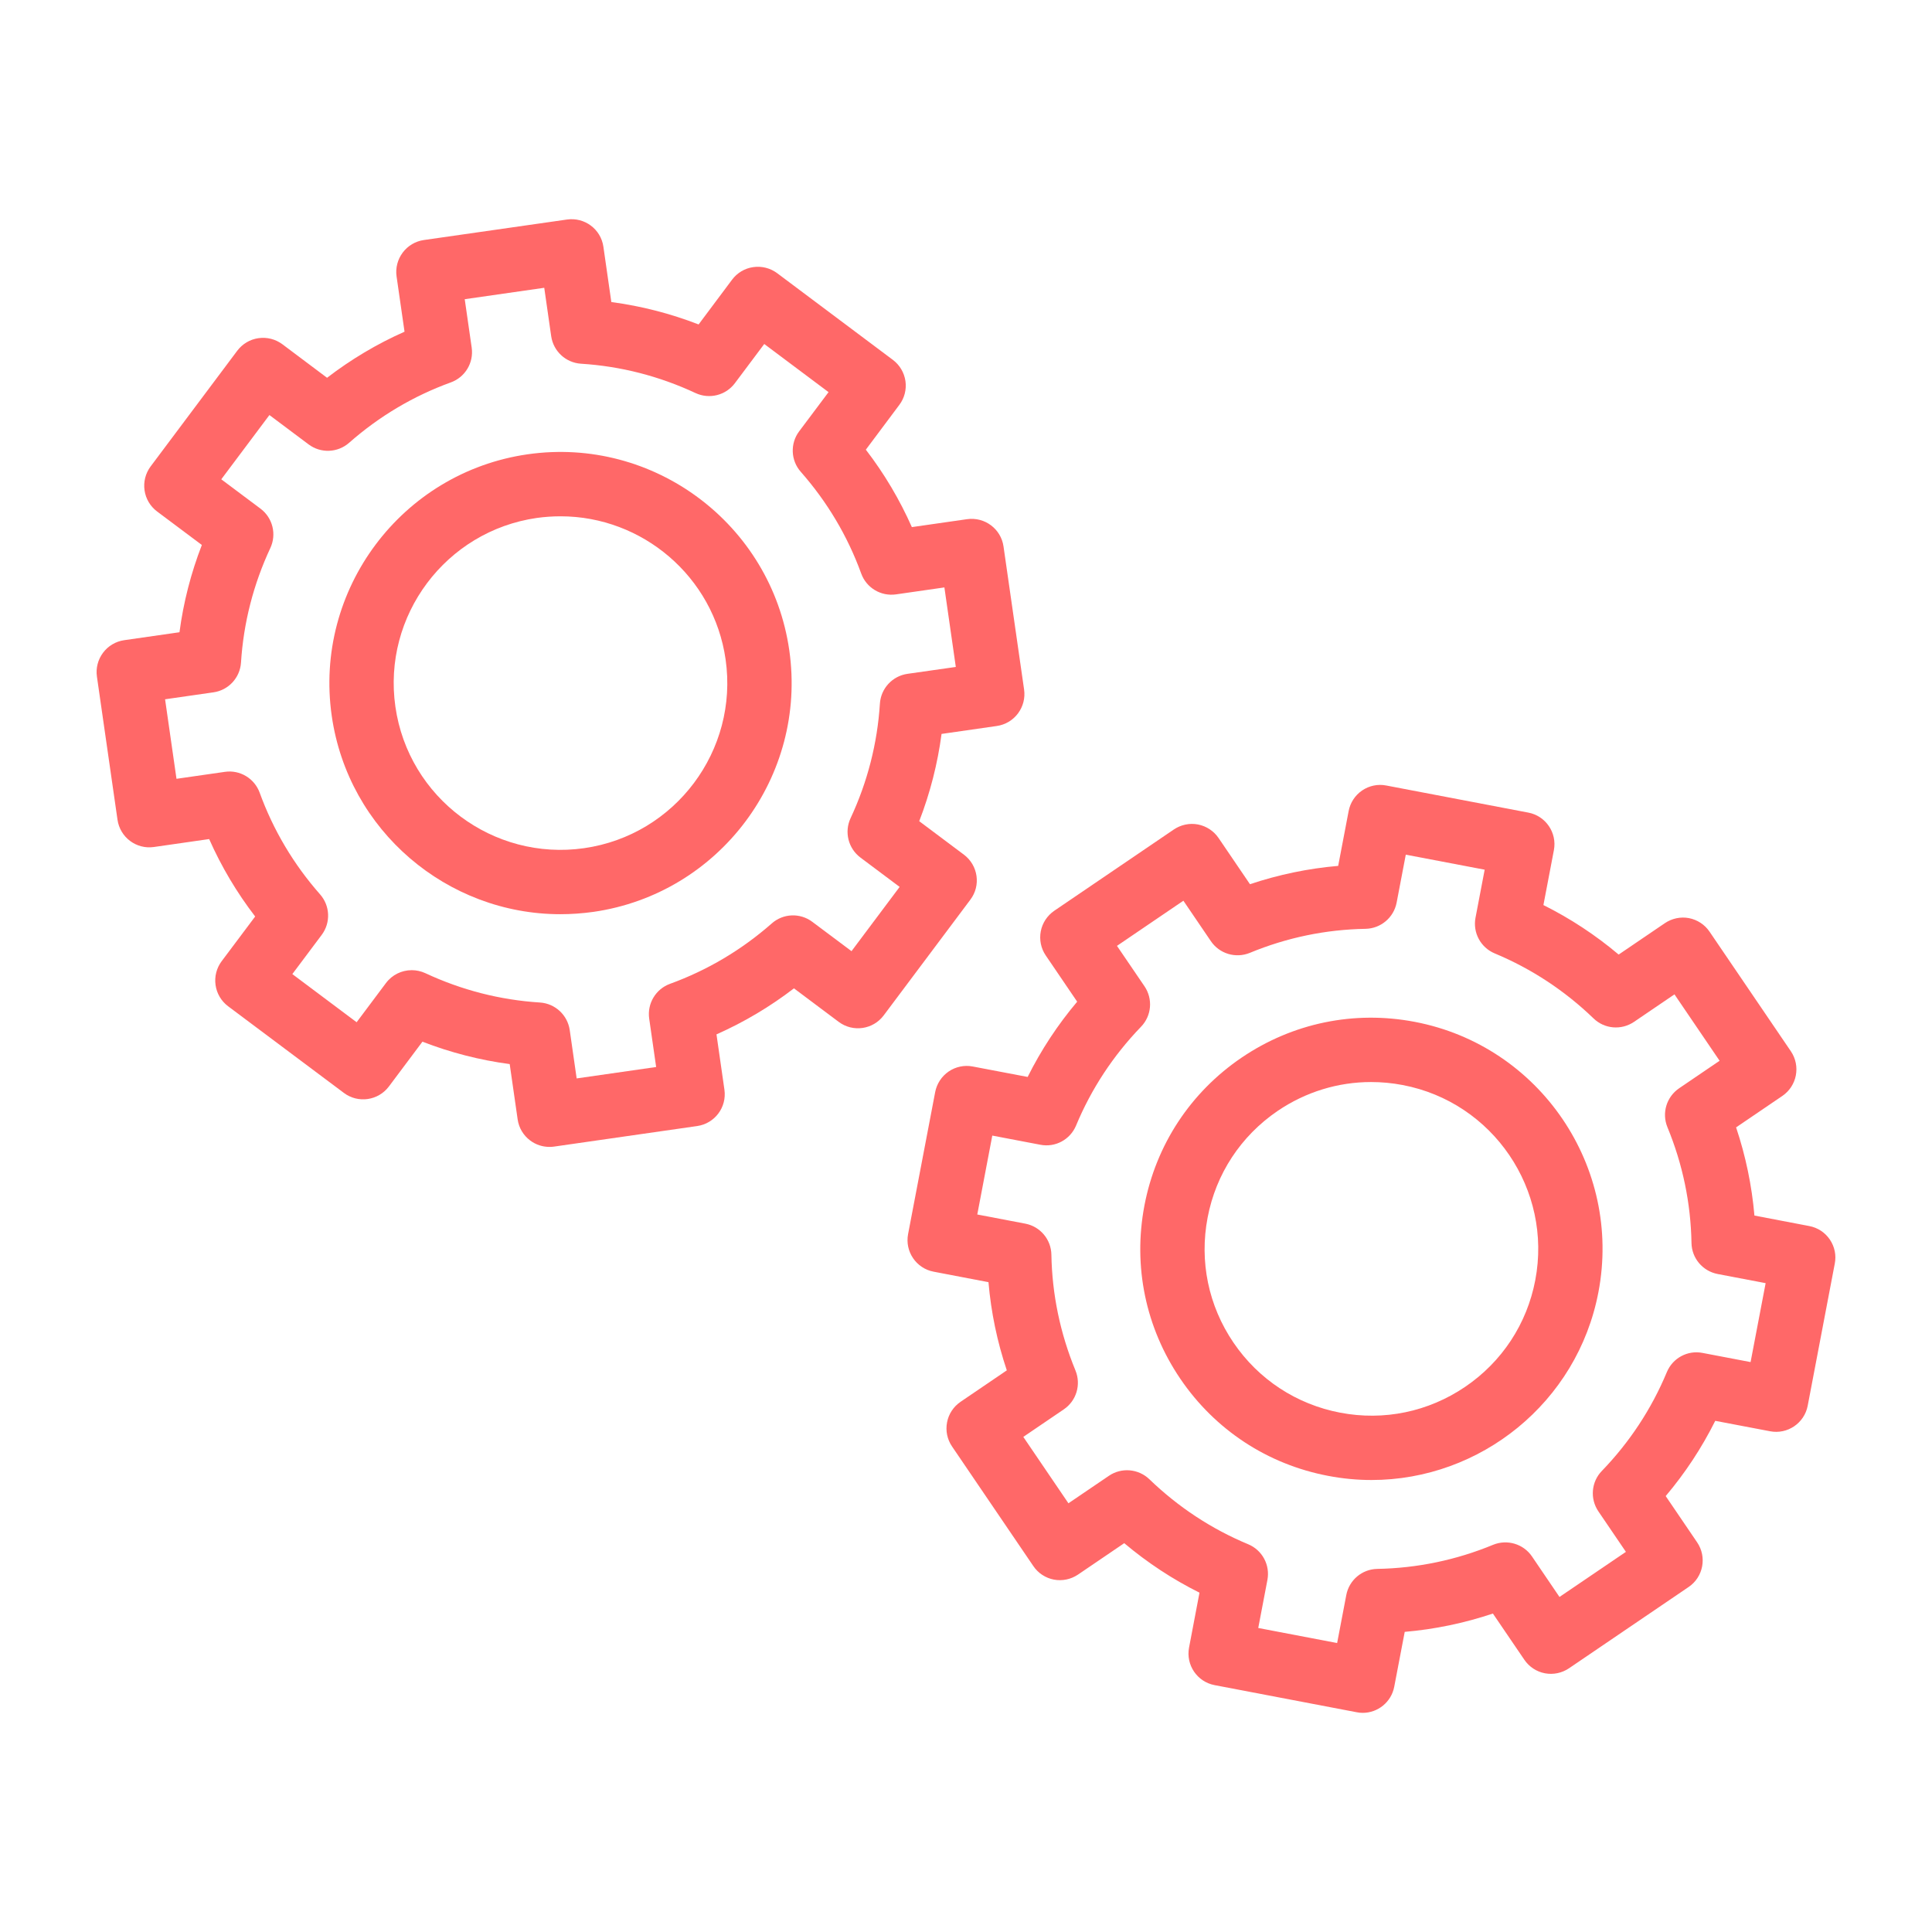 <svg height='100px' width='100px'  fill="#FF6868" xmlns="http://www.w3.org/2000/svg" xmlns:xlink="http://www.w3.org/1999/xlink" version="1.1" x="0px" y="0px" viewBox="0 0 100 100" enable-background="new 0 0 100 100" xml:space="preserve"><g><path fill="none" d="M72.604,56.16c-0.545-0.104-1.093-0.155-1.636-0.155c-1.714,0-3.386,0.512-4.834,1.494   c-1.906,1.298-3.195,3.257-3.626,5.522c-0.433,2.268,0.043,4.564,1.339,6.472c1.295,1.905,3.257,3.194,5.522,3.626h0.002   c2.263,0.433,4.561-0.044,6.469-1.339c1.906-1.295,3.197-3.257,3.628-5.522C80.358,61.581,77.279,57.051,72.604,56.16z"></path><path fill="none" d="M45.546,36.421c0.05-0.786,0.644-1.431,1.424-1.545l2.505-0.357l-0.591-4.116l-2.505,0.36   c-0.782,0.11-1.532-0.338-1.801-1.08c-0.704-1.936-1.756-3.705-3.127-5.263c-0.521-0.591-0.556-1.469-0.084-2.097l1.521-2.028   l-3.328-2.492l-1.519,2.028c-0.472,0.632-1.322,0.843-2.037,0.512c-1.879-0.878-3.876-1.39-5.929-1.519   c-0.788-0.051-1.429-0.644-1.543-1.425l-0.359-2.505l-4.116,0.591l0.36,2.505c0.114,0.78-0.338,1.532-1.079,1.801   c-1.935,0.701-3.707,1.753-5.263,3.124c-0.591,0.521-1.467,0.559-2.099,0.085L13.95,21.48l-2.492,3.326l2.03,1.519   c0.63,0.474,0.843,1.324,0.51,2.037c-0.878,1.879-1.39,3.876-1.519,5.929c-0.051,0.786-0.646,1.431-1.425,1.541l-2.505,0.36   l0.591,4.116l2.505-0.36c0.777-0.114,1.532,0.338,1.801,1.08c0.703,1.933,1.755,3.705,3.127,5.263   c0.52,0.591,0.556,1.466,0.082,2.097l-1.519,2.028l3.328,2.492l1.518-2.028c0.324-0.433,0.823-0.667,1.335-0.667   c0.237,0,0.477,0.051,0.703,0.155c1.881,0.878,3.876,1.39,5.931,1.519c0.785,0.05,1.429,0.644,1.543,1.424l0.359,2.505l4.114-0.591   l-0.36-2.505c-0.111-0.78,0.341-1.532,1.08-1.801c1.935-0.704,3.705-1.756,5.263-3.124c0.591-0.524,1.467-0.559,2.099-0.085   l2.03,1.519l2.491-3.326l-2.029-1.519c-0.63-0.474-0.843-1.324-0.51-2.037C44.904,40.47,45.414,38.474,45.546,36.421z    M30.712,47.199c-0.573,0.079-1.145,0.12-1.707,0.12c-5.852,0-10.978-4.309-11.834-10.263c-0.937-6.529,3.614-12.604,10.141-13.542   c6.528-0.935,12.603,3.614,13.542,10.143C41.79,40.186,37.239,46.261,30.712,47.199z"></path><path fill="none" d="M87.551,64.335c-0.036-2.056-0.455-4.075-1.246-5.992c-0.3-0.73-0.047-1.567,0.605-2.012l2.096-1.425   l-2.336-3.437l-2.096,1.425c-0.652,0.442-1.526,0.37-2.093-0.18c-1.493-1.44-3.214-2.571-5.114-3.364   c-0.728-0.303-1.144-1.074-0.995-1.848l0.474-2.486l-4.083-0.777l-0.474,2.483c-0.148,0.774-0.82,1.339-1.608,1.355   c-2.058,0.035-4.075,0.452-5.992,1.245c-0.73,0.297-1.568,0.047-2.012-0.603l-1.425-2.097l-3.438,2.337l1.426,2.094   c0.442,0.654,0.368,1.526-0.18,2.091c-1.44,1.494-2.574,3.216-3.364,5.117c-0.303,0.726-1.074,1.144-1.849,0.992l-2.486-0.474   l-0.777,4.084l2.486,0.474c0.774,0.148,1.338,0.818,1.35,1.608c0.036,2.056,0.455,4.072,1.246,5.992   c0.3,0.73,0.049,1.57-0.603,2.012l-2.097,1.425l2.336,3.437l2.097-1.424c0.651-0.442,1.524-0.366,2.093,0.18   c1.493,1.44,3.213,2.574,5.114,3.364c0.728,0.303,1.144,1.074,0.995,1.848l-0.474,2.486l4.083,0.78l0.474-2.486   c0.147-0.774,0.818-1.339,1.606-1.352c2.058-0.038,4.075-0.455,5.994-1.248c0.728-0.297,1.567-0.047,2.011,0.603l1.424,2.097   l3.438-2.334l-1.426-2.097c-0.442-0.654-0.368-1.526,0.18-2.091c1.442-1.494,2.574-3.216,3.364-5.114   c0.303-0.73,1.074-1.147,1.849-0.995l2.486,0.474l0.779-4.084l-2.486-0.474C88.129,65.794,87.564,65.125,87.551,64.335z    M82.735,66.881c-1.091,5.724-6.12,9.723-11.744,9.723c-0.741,0-1.493-0.069-2.248-0.215c-3.138-0.597-5.855-2.382-7.65-5.026   c-1.796-2.644-2.454-5.825-1.857-8.965c0.599-3.14,2.383-5.856,5.027-7.654c2.642-1.794,5.826-2.454,8.965-1.854   C79.706,54.126,83.972,60.402,82.735,66.881z"></path><path fill="none" d="M29.017,26.723c-0.408,0-0.818,0.029-1.234,0.085c-4.711,0.679-7.995,5.063-7.317,9.773   c0.676,4.713,5.056,7.995,9.772,7.319c4.713-0.676,7.995-5.06,7.319-9.77C36.941,29.832,33.237,26.723,29.017,26.723z"></path><path d="M94.712,64.158c-0.248-0.366-0.63-0.616-1.065-0.698l-2.838-0.543c-0.134-1.551-0.452-3.08-0.949-4.564l2.393-1.627   c0.761-0.518,0.957-1.551,0.442-2.312l-4.209-6.191c-0.248-0.366-0.63-0.616-1.064-0.701c-0.431-0.082-0.881,0.013-1.246,0.259   l-2.394,1.627c-1.196-1.008-2.5-1.867-3.895-2.562l0.542-2.84c0.172-0.903-0.422-1.775-1.323-1.946l-7.354-1.403   c-0.433-0.085-0.881,0.009-1.246,0.256c-0.367,0.25-0.617,0.632-0.7,1.065l-0.542,2.84c-1.552,0.133-3.081,0.452-4.566,0.948   l-1.625-2.391c-0.25-0.366-0.632-0.616-1.066-0.701c-0.434-0.082-0.883,0.013-1.248,0.259l-6.191,4.208   c-0.363,0.25-0.616,0.632-0.698,1.064c-0.082,0.433,0.009,0.885,0.257,1.248l1.627,2.394c-1.009,1.197-1.868,2.502-2.563,3.895   l-2.838-0.54c-0.434-0.085-0.883,0.009-1.248,0.256c-0.365,0.25-0.616,0.632-0.7,1.064l-1.403,7.354   c-0.172,0.903,0.42,1.775,1.323,1.946l2.838,0.543c0.133,1.554,0.45,3.08,0.949,4.564l-2.393,1.627   c-0.366,0.25-0.619,0.632-0.7,1.064c-0.084,0.436,0.01,0.885,0.258,1.248l4.208,6.191c0.248,0.367,0.632,0.619,1.065,0.701   c0.433,0.082,0.881-0.013,1.246-0.259l2.394-1.627c1.197,1.008,2.5,1.867,3.895,2.562l-0.54,2.84   c-0.172,0.903,0.42,1.775,1.323,1.946l7.352,1.403c0.106,0.022,0.21,0.032,0.314,0.032c0.783,0,1.48-0.556,1.631-1.352l0.543-2.84   c1.552-0.133,3.08-0.452,4.564-0.948l1.627,2.391c0.248,0.366,0.632,0.619,1.066,0.701c0.433,0.082,0.881-0.013,1.246-0.259   l6.191-4.207c0.761-0.515,0.957-1.551,0.441-2.312l-1.627-2.394c1.011-1.197,1.868-2.499,2.565-3.895l2.838,0.54   c0.9,0.174,1.775-0.42,1.947-1.32l1.401-7.354C95.055,64.973,94.96,64.525,94.712,64.158z M90.61,70.501l-2.486-0.474   c-0.775-0.152-1.546,0.265-1.849,0.995c-0.79,1.898-1.922,3.62-3.364,5.114c-0.548,0.565-0.622,1.437-0.18,2.091l1.426,2.097   l-3.438,2.334l-1.424-2.097c-0.444-0.651-1.283-0.9-2.011-0.603c-1.919,0.793-3.936,1.21-5.994,1.248   c-0.788,0.013-1.459,0.578-1.606,1.352l-0.474,2.486l-4.083-0.78l0.474-2.486c0.148-0.774-0.267-1.545-0.995-1.848   c-1.901-0.79-3.621-1.924-5.114-3.364c-0.568-0.546-1.442-0.622-2.093-0.18l-2.097,1.424l-2.336-3.437l2.097-1.425   c0.652-0.442,0.903-1.282,0.603-2.012c-0.791-1.921-1.21-3.936-1.246-5.992c-0.013-0.79-0.577-1.459-1.35-1.608l-2.486-0.474   l0.777-4.084l2.486,0.474c0.775,0.152,1.546-0.265,1.849-0.992c0.79-1.902,1.924-3.623,3.364-5.117   c0.548-0.565,0.622-1.437,0.18-2.091l-1.426-2.094l3.438-2.337l1.425,2.097c0.444,0.651,1.282,0.9,2.012,0.603   c1.917-0.793,3.934-1.21,5.992-1.245c0.788-0.016,1.459-0.581,1.608-1.355l0.474-2.483l4.083,0.777l-0.474,2.486   c-0.148,0.774,0.267,1.545,0.995,1.848c1.9,0.793,3.621,1.924,5.114,3.364c0.567,0.55,1.44,0.622,2.093,0.18l2.096-1.425   l2.336,3.437l-2.096,1.425c-0.652,0.445-0.905,1.282-0.605,2.012c0.791,1.917,1.21,3.936,1.246,5.992   c0.013,0.79,0.578,1.459,1.352,1.608l2.486,0.474L90.61,70.501z"></path><path d="M73.227,52.891c-3.138-0.6-6.322,0.06-8.965,1.854c-2.644,1.797-4.429,4.514-5.027,7.654   c-0.597,3.14,0.062,6.321,1.857,8.965c1.796,2.644,4.512,4.429,7.65,5.026c0.755,0.145,1.507,0.215,2.248,0.215   c5.624,0,10.653-3.999,11.744-9.723C83.972,60.402,79.706,54.126,73.227,52.891z M79.466,66.259   c-0.431,2.265-1.721,4.226-3.628,5.522c-1.908,1.295-4.206,1.772-6.469,1.339h-0.002c-2.265-0.433-4.226-1.721-5.522-3.626   c-1.297-1.908-1.772-4.204-1.339-6.472c0.431-2.265,1.72-4.223,3.626-5.522c1.448-0.982,3.121-1.494,4.834-1.494   c0.543,0,1.091,0.05,1.636,0.155C77.279,57.051,80.358,61.581,79.466,66.259z"></path><path d="M49.894,44.239l-2.315-1.734c0.564-1.459,0.951-2.972,1.156-4.517l2.86-0.411c0.438-0.063,0.832-0.297,1.096-0.651   c0.264-0.354,0.379-0.796,0.316-1.235l-1.065-7.407c-0.131-0.91-0.971-1.538-1.884-1.412l-2.86,0.411   c-0.632-1.425-1.428-2.767-2.382-4.008l1.734-2.319c0.265-0.351,0.378-0.796,0.316-1.232c-0.063-0.436-0.297-0.831-0.649-1.096   l-5.992-4.489c-0.352-0.262-0.797-0.376-1.235-0.313c-0.437,0.06-0.831,0.294-1.096,0.648l-1.734,2.319   c-1.459-0.565-2.972-0.954-4.517-1.159l-0.411-2.862c-0.13-0.91-0.97-1.538-1.884-1.409l-7.409,1.061   c-0.437,0.063-0.831,0.297-1.095,0.651c-0.265,0.354-0.379,0.799-0.317,1.235l0.412,2.859c-1.426,0.632-2.767,1.431-4.01,2.385   l-2.315-1.737c-0.354-0.262-0.796-0.376-1.235-0.313c-0.438,0.06-0.831,0.297-1.096,0.647l-4.487,5.992   c-0.264,0.354-0.377,0.799-0.314,1.235c0.061,0.436,0.295,0.831,0.649,1.096l2.317,1.734c-0.565,1.459-0.954,2.972-1.158,4.517   l-2.862,0.411c-0.438,0.063-0.831,0.297-1.095,0.651c-0.264,0.354-0.379,0.796-0.316,1.235l1.065,7.407   c0.131,0.91,0.973,1.544,1.884,1.412l2.86-0.411c0.632,1.425,1.428,2.767,2.382,4.008l-1.736,2.315   c-0.264,0.354-0.378,0.799-0.314,1.235c0.062,0.436,0.295,0.831,0.649,1.096l5.992,4.485c0.736,0.553,1.778,0.401,2.33-0.332   l1.736-2.319c1.459,0.565,2.971,0.954,4.517,1.159l0.411,2.859c0.062,0.439,0.295,0.831,0.649,1.096   c0.291,0.218,0.641,0.332,0.998,0.332c0.079,0,0.158-0.003,0.237-0.016l7.409-1.064c0.91-0.13,1.541-0.973,1.41-1.883l-0.411-2.862   c1.426-0.632,2.767-1.428,4.01-2.382l2.315,1.734c0.737,0.553,1.78,0.401,2.331-0.335l4.485-5.989   C50.78,45.834,50.628,44.792,49.894,44.239z M44.536,44.387l2.029,1.519l-2.491,3.326l-2.03-1.519   c-0.632-0.474-1.508-0.439-2.099,0.085c-1.557,1.368-3.328,2.42-5.263,3.124c-0.739,0.268-1.191,1.02-1.08,1.801l0.36,2.505   l-4.114,0.591l-0.359-2.505c-0.114-0.78-0.758-1.374-1.543-1.424c-2.055-0.13-4.049-0.641-5.931-1.519   c-0.226-0.104-0.466-0.155-0.703-0.155c-0.512,0-1.011,0.234-1.335,0.667l-1.518,2.028l-3.328-2.492l1.519-2.028   c0.474-0.632,0.438-1.507-0.082-2.097c-1.372-1.557-2.424-3.329-3.127-5.263c-0.269-0.742-1.024-1.194-1.801-1.08l-2.505,0.36   l-0.591-4.116l2.505-0.36c0.779-0.11,1.374-0.755,1.425-1.541c0.13-2.053,0.641-4.05,1.519-5.929   c0.333-0.714,0.12-1.564-0.51-2.037l-2.03-1.519l2.492-3.326l2.028,1.519c0.632,0.474,1.508,0.436,2.099-0.085   c1.556-1.371,3.328-2.423,5.263-3.124c0.741-0.268,1.192-1.02,1.079-1.801l-0.36-2.505l4.116-0.591l0.359,2.505   c0.114,0.78,0.755,1.374,1.543,1.425c2.053,0.129,4.05,0.641,5.929,1.519c0.715,0.332,1.565,0.12,2.037-0.512l1.519-2.028   l3.328,2.492l-1.521,2.028c-0.472,0.629-0.438,1.507,0.084,2.097c1.371,1.557,2.423,3.326,3.127,5.263   c0.268,0.742,1.019,1.191,1.801,1.08l2.505-0.36l0.591,4.116l-2.505,0.357c-0.78,0.114-1.374,0.758-1.424,1.545   c-0.131,2.053-0.641,4.05-1.519,5.929C43.693,43.064,43.906,43.914,44.536,44.387z"></path><path d="M27.312,23.514c-6.528,0.938-11.078,7.012-10.141,13.542c0.856,5.954,5.983,10.263,11.834,10.263   c0.562,0,1.134-0.041,1.707-0.12c6.528-0.938,11.078-7.013,10.141-13.542C39.915,27.128,33.839,22.579,27.312,23.514z    M30.238,43.901c-4.716,0.676-9.096-2.606-9.772-7.319c-0.677-4.71,2.606-9.094,7.317-9.773c0.415-0.057,0.826-0.085,1.234-0.085   c4.22,0,7.924,3.108,8.54,7.407C38.233,38.841,34.951,43.225,30.238,43.901z"></path></g></svg>